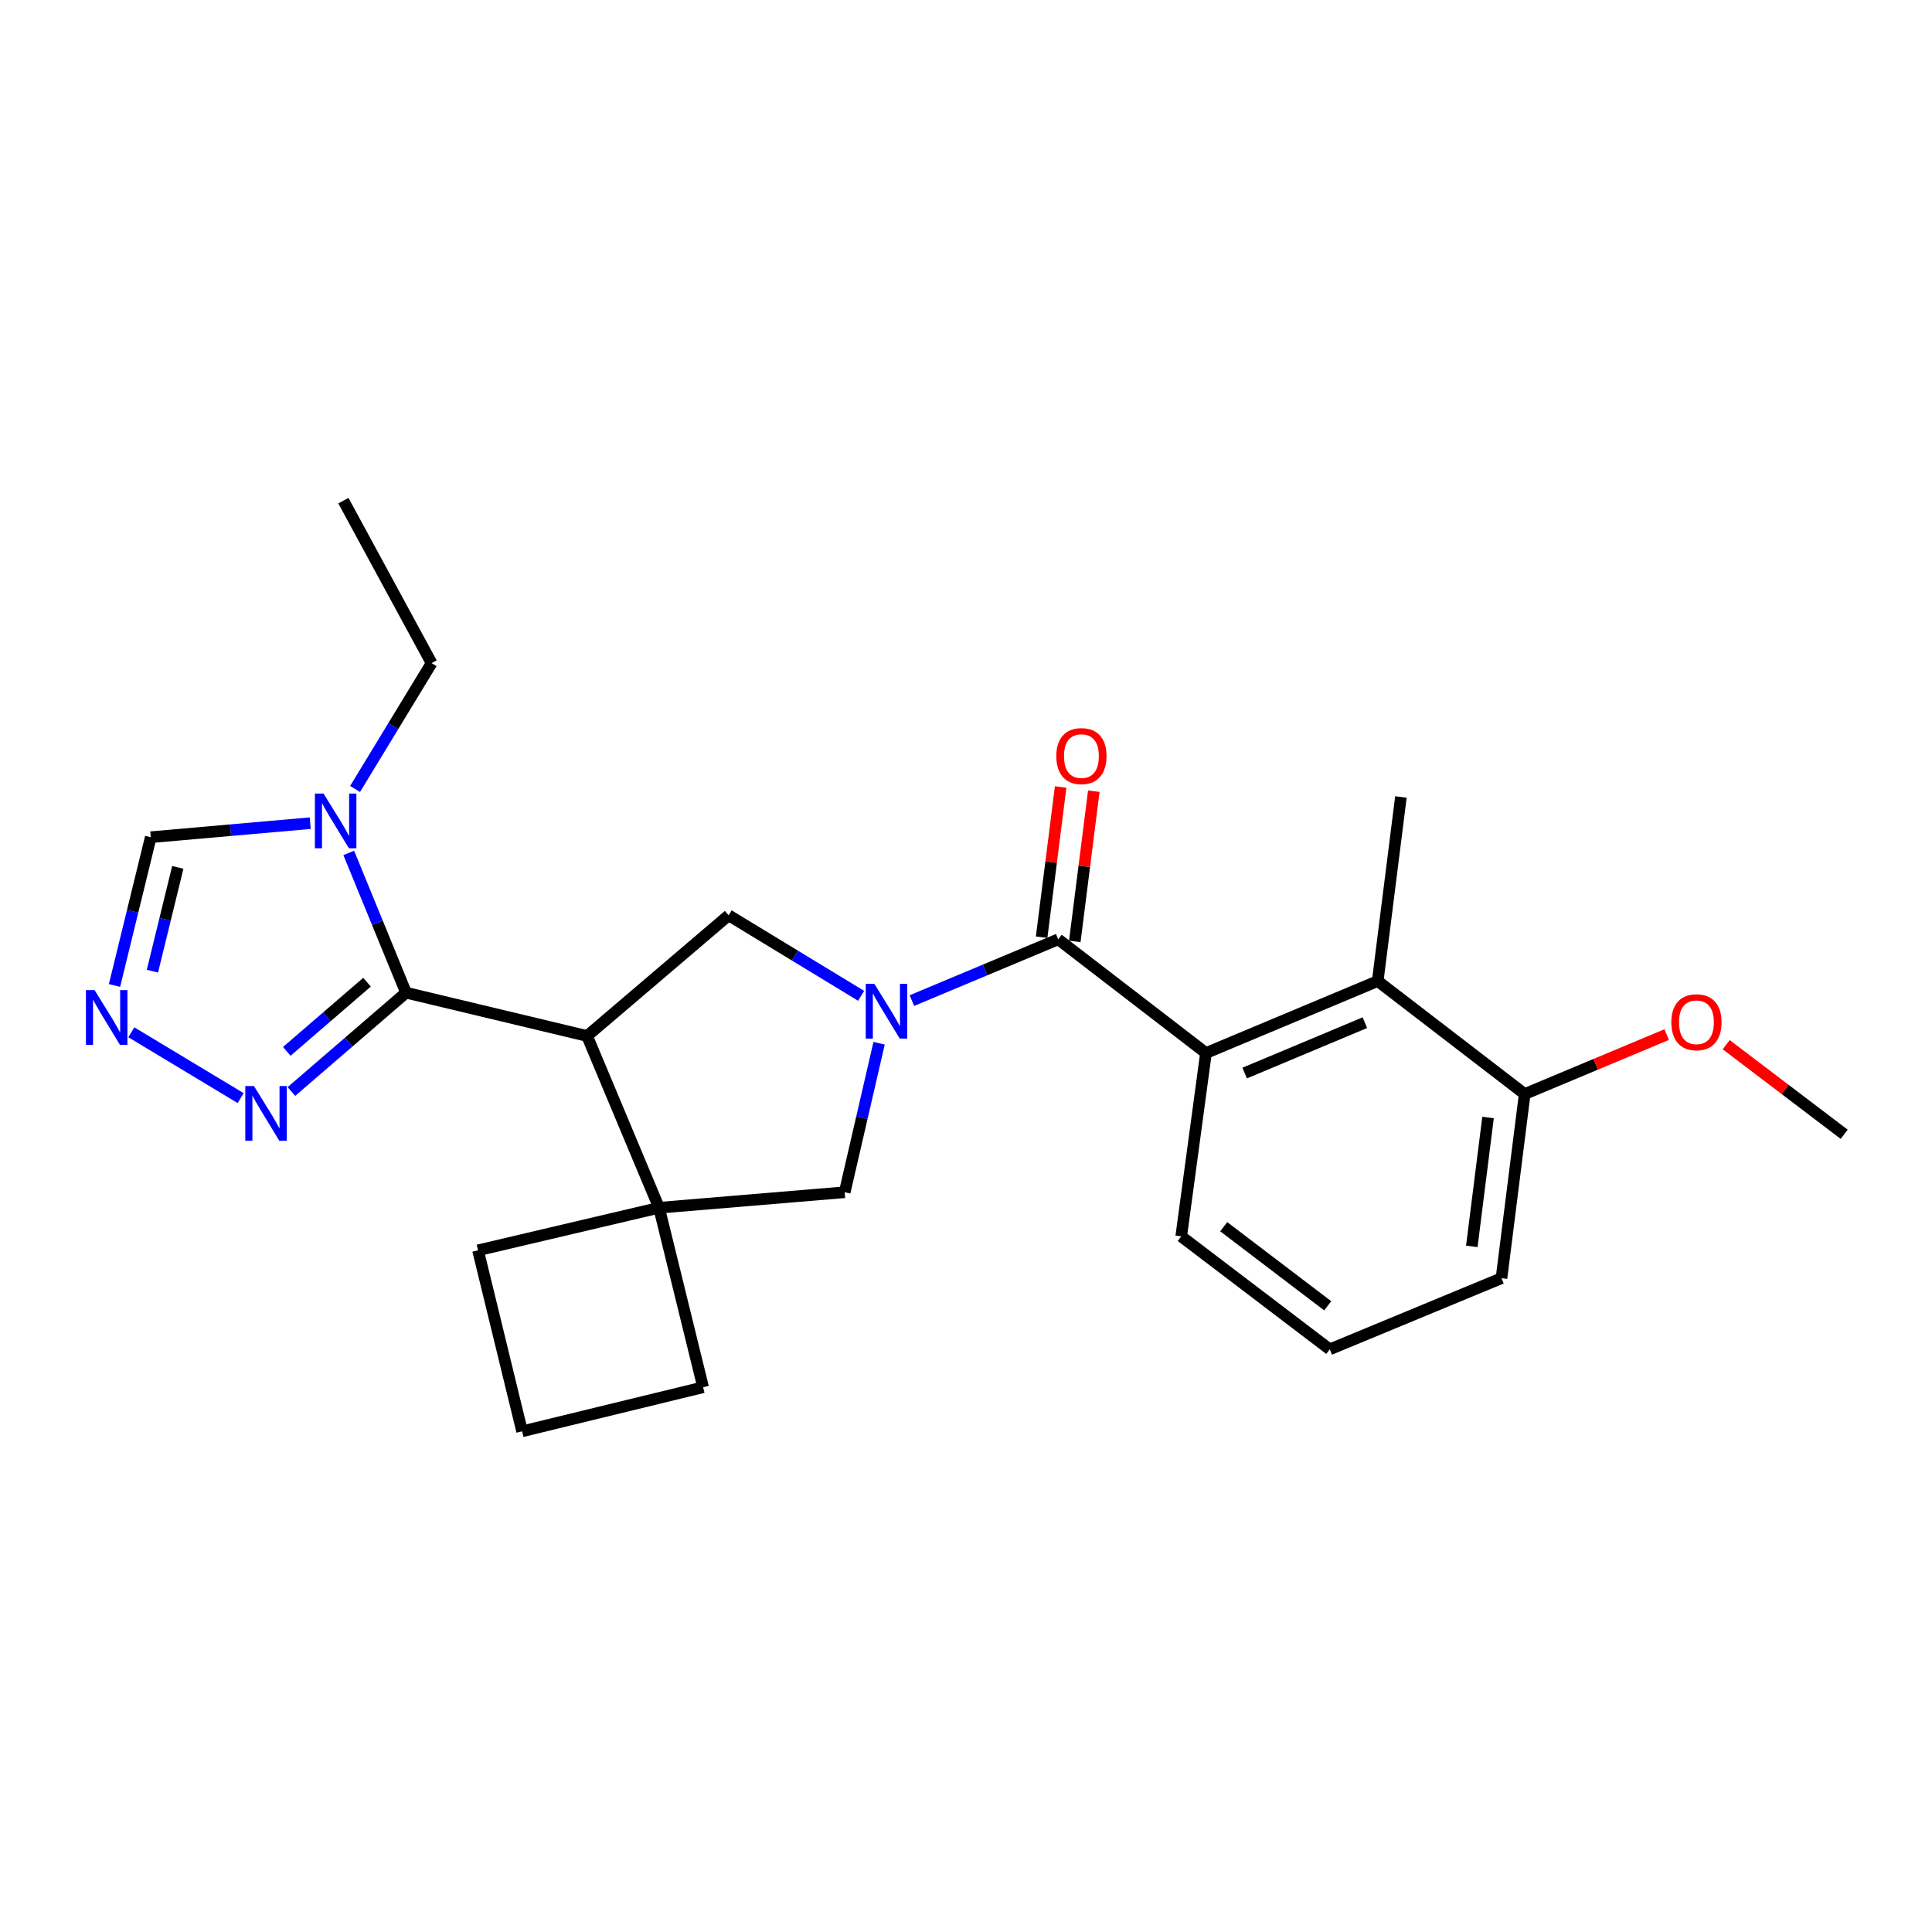 <?xml version='1.0' encoding='iso-8859-1'?>
<svg version='1.1' baseProfile='full'
              xmlns='http://www.w3.org/2000/svg'
                      xmlns:rdkit='http://www.rdkit.org/xml'
                      xmlns:xlink='http://www.w3.org/1999/xlink'
                  xml:space='preserve'
width='1000px' height='1000px' viewBox='0 0 1000 1000'>
<!-- END OF HEADER -->
<rect style='opacity:1.0;fill:#FFFFFF;stroke:none' width='1000' height='1000' x='0' y='0'> </rect>
<path class='bond-2' d='M 471.991,517.907 L 509.86,502.048' style='fill:none;fill-rule:evenodd;stroke:#0000FF;stroke-width:6px;stroke-linecap:butt;stroke-linejoin:miter;stroke-opacity:1' />
<path class='bond-2' d='M 509.86,502.048 L 547.729,486.188' style='fill:none;fill-rule:evenodd;stroke:#000000;stroke-width:6px;stroke-linecap:butt;stroke-linejoin:miter;stroke-opacity:1' />
<path class='bond-4' d='M 445.712,515.434 L 411.428,494.597' style='fill:none;fill-rule:evenodd;stroke:#0000FF;stroke-width:6px;stroke-linecap:butt;stroke-linejoin:miter;stroke-opacity:1' />
<path class='bond-4' d='M 411.428,494.597 L 377.144,473.761' style='fill:none;fill-rule:evenodd;stroke:#000000;stroke-width:6px;stroke-linecap:butt;stroke-linejoin:miter;stroke-opacity:1' />
<path class='bond-9' d='M 455.017,539.978 L 446.112,578.542' style='fill:none;fill-rule:evenodd;stroke:#0000FF;stroke-width:6px;stroke-linecap:butt;stroke-linejoin:miter;stroke-opacity:1' />
<path class='bond-9' d='M 446.112,578.542 L 437.207,617.106' style='fill:none;fill-rule:evenodd;stroke:#000000;stroke-width:6px;stroke-linecap:butt;stroke-linejoin:miter;stroke-opacity:1' />
<path class='bond-0' d='M 303.876,536.226 L 377.144,473.761' style='fill:none;fill-rule:evenodd;stroke:#000000;stroke-width:6px;stroke-linecap:butt;stroke-linejoin:miter;stroke-opacity:1' />
<path class='bond-1' d='M 303.876,536.226 L 210.164,513.812' style='fill:none;fill-rule:evenodd;stroke:#000000;stroke-width:6px;stroke-linecap:butt;stroke-linejoin:miter;stroke-opacity:1' />
<path class='bond-25' d='M 303.876,536.226 L 341.121,625.132' style='fill:none;fill-rule:evenodd;stroke:#000000;stroke-width:6px;stroke-linecap:butt;stroke-linejoin:miter;stroke-opacity:1' />
<path class='bond-3' d='M 210.164,513.812 L 195.34,477.644' style='fill:none;fill-rule:evenodd;stroke:#000000;stroke-width:6px;stroke-linecap:butt;stroke-linejoin:miter;stroke-opacity:1' />
<path class='bond-3' d='M 195.34,477.644 L 180.515,441.477' style='fill:none;fill-rule:evenodd;stroke:#0000FF;stroke-width:6px;stroke-linecap:butt;stroke-linejoin:miter;stroke-opacity:1' />
<path class='bond-6' d='M 210.164,513.812 L 180.499,539.388' style='fill:none;fill-rule:evenodd;stroke:#000000;stroke-width:6px;stroke-linecap:butt;stroke-linejoin:miter;stroke-opacity:1' />
<path class='bond-6' d='M 180.499,539.388 L 150.835,564.964' style='fill:none;fill-rule:evenodd;stroke:#0000FF;stroke-width:6px;stroke-linecap:butt;stroke-linejoin:miter;stroke-opacity:1' />
<path class='bond-6' d='M 189.967,508.382 L 169.202,526.285' style='fill:none;fill-rule:evenodd;stroke:#000000;stroke-width:6px;stroke-linecap:butt;stroke-linejoin:miter;stroke-opacity:1' />
<path class='bond-6' d='M 169.202,526.285 L 148.437,544.188' style='fill:none;fill-rule:evenodd;stroke:#0000FF;stroke-width:6px;stroke-linecap:butt;stroke-linejoin:miter;stroke-opacity:1' />
<path class='bond-7' d='M 547.729,486.188 L 624.208,545.049' style='fill:none;fill-rule:evenodd;stroke:#000000;stroke-width:6px;stroke-linecap:butt;stroke-linejoin:miter;stroke-opacity:1' />
<path class='bond-12' d='M 556.311,487.275 L 561.233,448.394' style='fill:none;fill-rule:evenodd;stroke:#000000;stroke-width:6px;stroke-linecap:butt;stroke-linejoin:miter;stroke-opacity:1' />
<path class='bond-12' d='M 561.233,448.394 L 566.154,409.513' style='fill:none;fill-rule:evenodd;stroke:#FF0000;stroke-width:6px;stroke-linecap:butt;stroke-linejoin:miter;stroke-opacity:1' />
<path class='bond-12' d='M 539.147,485.102 L 544.069,446.221' style='fill:none;fill-rule:evenodd;stroke:#000000;stroke-width:6px;stroke-linecap:butt;stroke-linejoin:miter;stroke-opacity:1' />
<path class='bond-12' d='M 544.069,446.221 L 548.991,407.34' style='fill:none;fill-rule:evenodd;stroke:#FF0000;stroke-width:6px;stroke-linecap:butt;stroke-linejoin:miter;stroke-opacity:1' />
<path class='bond-11' d='M 160.585,426.071 L 119.31,429.703' style='fill:none;fill-rule:evenodd;stroke:#0000FF;stroke-width:6px;stroke-linecap:butt;stroke-linejoin:miter;stroke-opacity:1' />
<path class='bond-11' d='M 119.31,429.703 L 78.035,433.335' style='fill:none;fill-rule:evenodd;stroke:#000000;stroke-width:6px;stroke-linecap:butt;stroke-linejoin:miter;stroke-opacity:1' />
<path class='bond-14' d='M 183.789,408.365 L 203.589,375.801' style='fill:none;fill-rule:evenodd;stroke:#0000FF;stroke-width:6px;stroke-linecap:butt;stroke-linejoin:miter;stroke-opacity:1' />
<path class='bond-14' d='M 203.589,375.801 L 223.389,343.237' style='fill:none;fill-rule:evenodd;stroke:#000000;stroke-width:6px;stroke-linecap:butt;stroke-linejoin:miter;stroke-opacity:1' />
<path class='bond-5' d='M 341.121,625.132 L 437.207,617.106' style='fill:none;fill-rule:evenodd;stroke:#000000;stroke-width:6px;stroke-linecap:butt;stroke-linejoin:miter;stroke-opacity:1' />
<path class='bond-15' d='M 341.121,625.132 L 247.418,647.171' style='fill:none;fill-rule:evenodd;stroke:#000000;stroke-width:6px;stroke-linecap:butt;stroke-linejoin:miter;stroke-opacity:1' />
<path class='bond-16' d='M 341.121,625.132 L 363.929,718.037' style='fill:none;fill-rule:evenodd;stroke:#000000;stroke-width:6px;stroke-linecap:butt;stroke-linejoin:miter;stroke-opacity:1' />
<path class='bond-8' d='M 124.556,568.373 L 67.98,534.316' style='fill:none;fill-rule:evenodd;stroke:#0000FF;stroke-width:6px;stroke-linecap:butt;stroke-linejoin:miter;stroke-opacity:1' />
<path class='bond-10' d='M 624.208,545.049 L 713.105,507.795' style='fill:none;fill-rule:evenodd;stroke:#000000;stroke-width:6px;stroke-linecap:butt;stroke-linejoin:miter;stroke-opacity:1' />
<path class='bond-10' d='M 644.229,555.417 L 706.457,529.339' style='fill:none;fill-rule:evenodd;stroke:#000000;stroke-width:6px;stroke-linecap:butt;stroke-linejoin:miter;stroke-opacity:1' />
<path class='bond-17' d='M 624.208,545.049 L 611.396,639.943' style='fill:none;fill-rule:evenodd;stroke:#000000;stroke-width:6px;stroke-linecap:butt;stroke-linejoin:miter;stroke-opacity:1' />
<path class='bond-27' d='M 59.267,510.072 L 68.651,471.703' style='fill:none;fill-rule:evenodd;stroke:#0000FF;stroke-width:6px;stroke-linecap:butt;stroke-linejoin:miter;stroke-opacity:1' />
<path class='bond-27' d='M 68.651,471.703 L 78.035,433.335' style='fill:none;fill-rule:evenodd;stroke:#000000;stroke-width:6px;stroke-linecap:butt;stroke-linejoin:miter;stroke-opacity:1' />
<path class='bond-27' d='M 78.888,502.672 L 85.457,475.813' style='fill:none;fill-rule:evenodd;stroke:#0000FF;stroke-width:6px;stroke-linecap:butt;stroke-linejoin:miter;stroke-opacity:1' />
<path class='bond-27' d='M 85.457,475.813 L 92.025,448.955' style='fill:none;fill-rule:evenodd;stroke:#000000;stroke-width:6px;stroke-linecap:butt;stroke-linejoin:miter;stroke-opacity:1' />
<path class='bond-13' d='M 713.105,507.795 L 789.18,566.271' style='fill:none;fill-rule:evenodd;stroke:#000000;stroke-width:6px;stroke-linecap:butt;stroke-linejoin:miter;stroke-opacity:1' />
<path class='bond-19' d='M 713.105,507.795 L 725.109,412.516' style='fill:none;fill-rule:evenodd;stroke:#000000;stroke-width:6px;stroke-linecap:butt;stroke-linejoin:miter;stroke-opacity:1' />
<path class='bond-18' d='M 789.18,566.271 L 825.923,550.881' style='fill:none;fill-rule:evenodd;stroke:#000000;stroke-width:6px;stroke-linecap:butt;stroke-linejoin:miter;stroke-opacity:1' />
<path class='bond-18' d='M 825.923,550.881 L 862.667,535.491' style='fill:none;fill-rule:evenodd;stroke:#FF0000;stroke-width:6px;stroke-linecap:butt;stroke-linejoin:miter;stroke-opacity:1' />
<path class='bond-28' d='M 789.18,566.271 L 777.165,661.588' style='fill:none;fill-rule:evenodd;stroke:#000000;stroke-width:6px;stroke-linecap:butt;stroke-linejoin:miter;stroke-opacity:1' />
<path class='bond-28' d='M 770.213,578.405 L 761.803,645.127' style='fill:none;fill-rule:evenodd;stroke:#000000;stroke-width:6px;stroke-linecap:butt;stroke-linejoin:miter;stroke-opacity:1' />
<path class='bond-24' d='M 223.389,343.237 L 177.744,259.146' style='fill:none;fill-rule:evenodd;stroke:#000000;stroke-width:6px;stroke-linecap:butt;stroke-linejoin:miter;stroke-opacity:1' />
<path class='bond-26' d='M 247.418,647.171 L 270.236,740.854' style='fill:none;fill-rule:evenodd;stroke:#000000;stroke-width:6px;stroke-linecap:butt;stroke-linejoin:miter;stroke-opacity:1' />
<path class='bond-21' d='M 363.929,718.037 L 270.236,740.854' style='fill:none;fill-rule:evenodd;stroke:#000000;stroke-width:6px;stroke-linecap:butt;stroke-linejoin:miter;stroke-opacity:1' />
<path class='bond-20' d='M 611.396,639.943 L 688.278,698.42' style='fill:none;fill-rule:evenodd;stroke:#000000;stroke-width:6px;stroke-linecap:butt;stroke-linejoin:miter;stroke-opacity:1' />
<path class='bond-20' d='M 633.402,634.945 L 687.219,675.878' style='fill:none;fill-rule:evenodd;stroke:#000000;stroke-width:6px;stroke-linecap:butt;stroke-linejoin:miter;stroke-opacity:1' />
<path class='bond-23' d='M 893.477,540.73 L 924.011,563.915' style='fill:none;fill-rule:evenodd;stroke:#FF0000;stroke-width:6px;stroke-linecap:butt;stroke-linejoin:miter;stroke-opacity:1' />
<path class='bond-23' d='M 924.011,563.915 L 954.545,587.099' style='fill:none;fill-rule:evenodd;stroke:#000000;stroke-width:6px;stroke-linecap:butt;stroke-linejoin:miter;stroke-opacity:1' />
<path class='bond-22' d='M 688.278,698.42 L 777.165,661.588' style='fill:none;fill-rule:evenodd;stroke:#000000;stroke-width:6px;stroke-linecap:butt;stroke-linejoin:miter;stroke-opacity:1' />
<path  class='atom-0' d='M 452.582 509.254
L 461.862 524.254
Q 462.782 525.734, 464.262 528.414
Q 465.742 531.094, 465.822 531.254
L 465.822 509.254
L 469.582 509.254
L 469.582 537.574
L 465.702 537.574
L 455.742 521.174
Q 454.582 519.254, 453.342 517.054
Q 452.142 514.854, 451.782 514.174
L 451.782 537.574
L 448.102 537.574
L 448.102 509.254
L 452.582 509.254
' fill='#0000FF'/>
<path  class='atom-4' d='M 167.467 410.755
L 176.747 425.755
Q 177.667 427.235, 179.147 429.915
Q 180.627 432.595, 180.707 432.755
L 180.707 410.755
L 184.467 410.755
L 184.467 439.075
L 180.587 439.075
L 170.627 422.675
Q 169.467 420.755, 168.227 418.555
Q 167.027 416.355, 166.667 415.675
L 166.667 439.075
L 162.987 439.075
L 162.987 410.755
L 167.467 410.755
' fill='#0000FF'/>
<path  class='atom-7' d='M 131.443 562.126
L 140.723 577.126
Q 141.643 578.606, 143.123 581.286
Q 144.603 583.966, 144.683 584.126
L 144.683 562.126
L 148.443 562.126
L 148.443 590.446
L 144.563 590.446
L 134.603 574.046
Q 133.443 572.126, 132.203 569.926
Q 131.003 567.726, 130.643 567.046
L 130.643 590.446
L 126.963 590.446
L 126.963 562.126
L 131.443 562.126
' fill='#0000FF'/>
<path  class='atom-9' d='M 48.957 512.473
L 58.237 527.473
Q 59.157 528.953, 60.637 531.633
Q 62.117 534.313, 62.197 534.473
L 62.197 512.473
L 65.957 512.473
L 65.957 540.793
L 62.077 540.793
L 52.117 524.393
Q 50.957 522.473, 49.717 520.273
Q 48.517 518.073, 48.157 517.393
L 48.157 540.793
L 44.477 540.793
L 44.477 512.473
L 48.957 512.473
' fill='#0000FF'/>
<path  class='atom-13' d='M 546.744 391.355
Q 546.744 384.555, 550.104 380.755
Q 553.464 376.955, 559.744 376.955
Q 566.024 376.955, 569.384 380.755
Q 572.744 384.555, 572.744 391.355
Q 572.744 398.235, 569.344 402.155
Q 565.944 406.035, 559.744 406.035
Q 553.504 406.035, 550.104 402.155
Q 546.744 398.275, 546.744 391.355
M 559.744 402.835
Q 564.064 402.835, 566.384 399.955
Q 568.744 397.035, 568.744 391.355
Q 568.744 385.795, 566.384 382.995
Q 564.064 380.155, 559.744 380.155
Q 555.424 380.155, 553.064 382.955
Q 550.744 385.755, 550.744 391.355
Q 550.744 397.075, 553.064 399.955
Q 555.424 402.835, 559.744 402.835
' fill='#FF0000'/>
<path  class='atom-19' d='M 865.076 529.116
Q 865.076 522.316, 868.436 518.516
Q 871.796 514.716, 878.076 514.716
Q 884.356 514.716, 887.716 518.516
Q 891.076 522.316, 891.076 529.116
Q 891.076 535.996, 887.676 539.916
Q 884.276 543.796, 878.076 543.796
Q 871.836 543.796, 868.436 539.916
Q 865.076 536.036, 865.076 529.116
M 878.076 540.596
Q 882.396 540.596, 884.716 537.716
Q 887.076 534.796, 887.076 529.116
Q 887.076 523.556, 884.716 520.756
Q 882.396 517.916, 878.076 517.916
Q 873.756 517.916, 871.396 520.716
Q 869.076 523.516, 869.076 529.116
Q 869.076 534.836, 871.396 537.716
Q 873.756 540.596, 878.076 540.596
' fill='#FF0000'/>
</svg>
